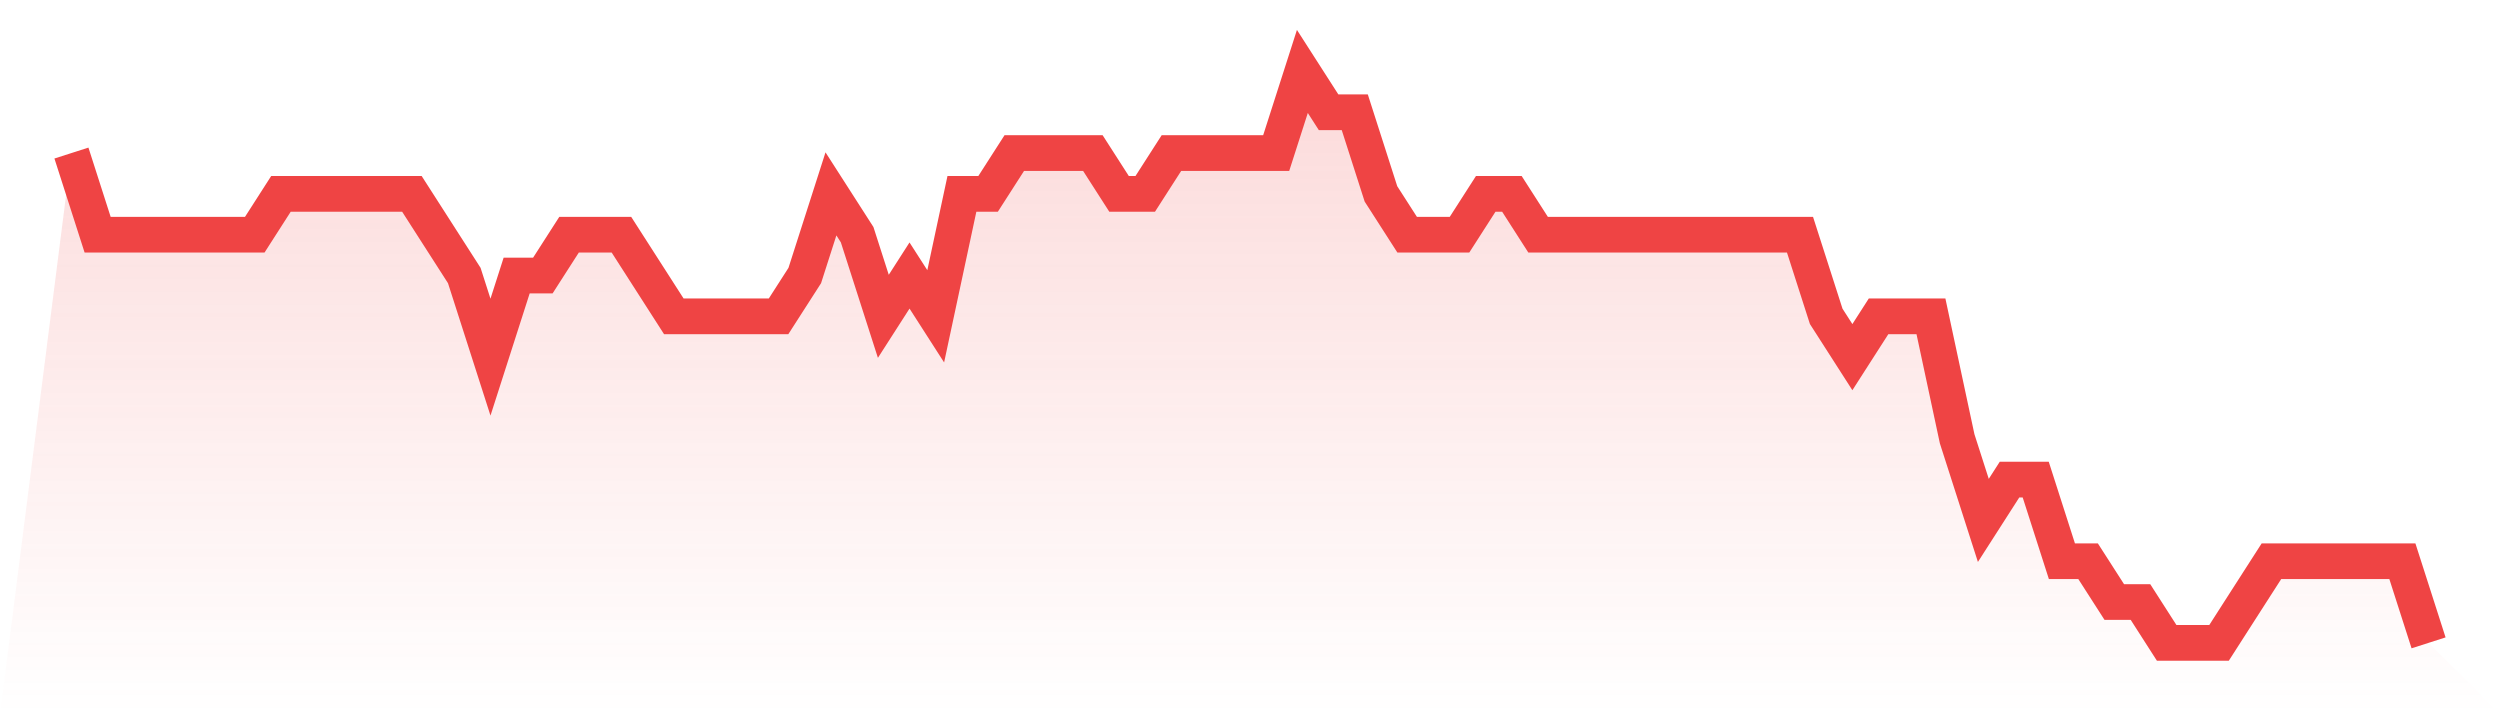 <svg viewBox="0 0 140 40" xmlns="http://www.w3.org/2000/svg">
<defs>
<linearGradient id="gradient" x1="0" x2="0" y1="0" y2="1">
<stop offset="0%" stop-color="#ef4444" stop-opacity="0.2"/>
<stop offset="100%" stop-color="#ef4444" stop-opacity="0"/>
</linearGradient>
</defs>
<path d="M4,8.571 L4,8.571 L5.467,13.143 L6.933,13.143 L8.4,13.143 L9.867,13.143 L11.333,13.143 L12.8,13.143 L14.267,13.143 L15.733,10.857 L17.2,10.857 L18.667,10.857 L20.133,10.857 L21.6,10.857 L23.067,10.857 L24.533,13.143 L26,15.429 L27.467,20 L28.933,15.429 L30.4,15.429 L31.867,13.143 L33.333,13.143 L34.8,13.143 L36.267,15.429 L37.733,17.714 L39.2,17.714 L40.667,17.714 L42.133,17.714 L43.6,17.714 L45.067,15.429 L46.533,10.857 L48,13.143 L49.467,17.714 L50.933,15.429 L52.4,17.714 L53.867,10.857 L55.333,10.857 L56.8,8.571 L58.267,8.571 L59.733,8.571 L61.2,8.571 L62.667,10.857 L64.133,10.857 L65.6,8.571 L67.067,8.571 L68.533,8.571 L70,8.571 L71.467,8.571 L72.933,4 L74.4,6.286 L75.867,6.286 L77.333,10.857 L78.8,13.143 L80.267,13.143 L81.733,13.143 L83.2,10.857 L84.667,10.857 L86.133,13.143 L87.6,13.143 L89.067,13.143 L90.533,13.143 L92,13.143 L93.467,13.143 L94.933,13.143 L96.4,13.143 L97.867,13.143 L99.333,13.143 L100.8,13.143 L102.267,17.714 L103.733,20 L105.2,17.714 L106.667,17.714 L108.133,17.714 L109.6,24.571 L111.067,29.143 L112.533,26.857 L114,26.857 L115.467,31.429 L116.933,31.429 L118.4,33.714 L119.867,33.714 L121.333,36 L122.8,36 L124.267,36 L125.733,33.714 L127.2,31.429 L128.667,31.429 L130.133,31.429 L131.6,31.429 L133.067,31.429 L134.533,31.429 L136,36 L140,40 L0,40 z" fill="url(#gradient)"/>
<path d="M4,8.571 L4,8.571 L5.467,13.143 L6.933,13.143 L8.4,13.143 L9.867,13.143 L11.333,13.143 L12.8,13.143 L14.267,13.143 L15.733,10.857 L17.2,10.857 L18.667,10.857 L20.133,10.857 L21.6,10.857 L23.067,10.857 L24.533,13.143 L26,15.429 L27.467,20 L28.933,15.429 L30.4,15.429 L31.867,13.143 L33.333,13.143 L34.8,13.143 L36.267,15.429 L37.733,17.714 L39.2,17.714 L40.667,17.714 L42.133,17.714 L43.6,17.714 L45.067,15.429 L46.533,10.857 L48,13.143 L49.467,17.714 L50.933,15.429 L52.4,17.714 L53.867,10.857 L55.333,10.857 L56.8,8.571 L58.267,8.571 L59.733,8.571 L61.2,8.571 L62.667,10.857 L64.133,10.857 L65.6,8.571 L67.067,8.571 L68.533,8.571 L70,8.571 L71.467,8.571 L72.933,4 L74.4,6.286 L75.867,6.286 L77.333,10.857 L78.8,13.143 L80.267,13.143 L81.733,13.143 L83.2,10.857 L84.667,10.857 L86.133,13.143 L87.6,13.143 L89.067,13.143 L90.533,13.143 L92,13.143 L93.467,13.143 L94.933,13.143 L96.4,13.143 L97.867,13.143 L99.333,13.143 L100.8,13.143 L102.267,17.714 L103.733,20 L105.2,17.714 L106.667,17.714 L108.133,17.714 L109.6,24.571 L111.067,29.143 L112.533,26.857 L114,26.857 L115.467,31.429 L116.933,31.429 L118.4,33.714 L119.867,33.714 L121.333,36 L122.8,36 L124.267,36 L125.733,33.714 L127.2,31.429 L128.667,31.429 L130.133,31.429 L131.6,31.429 L133.067,31.429 L134.533,31.429 L136,36" fill="none" stroke="#ef4444" stroke-width="2"/>
</svg>